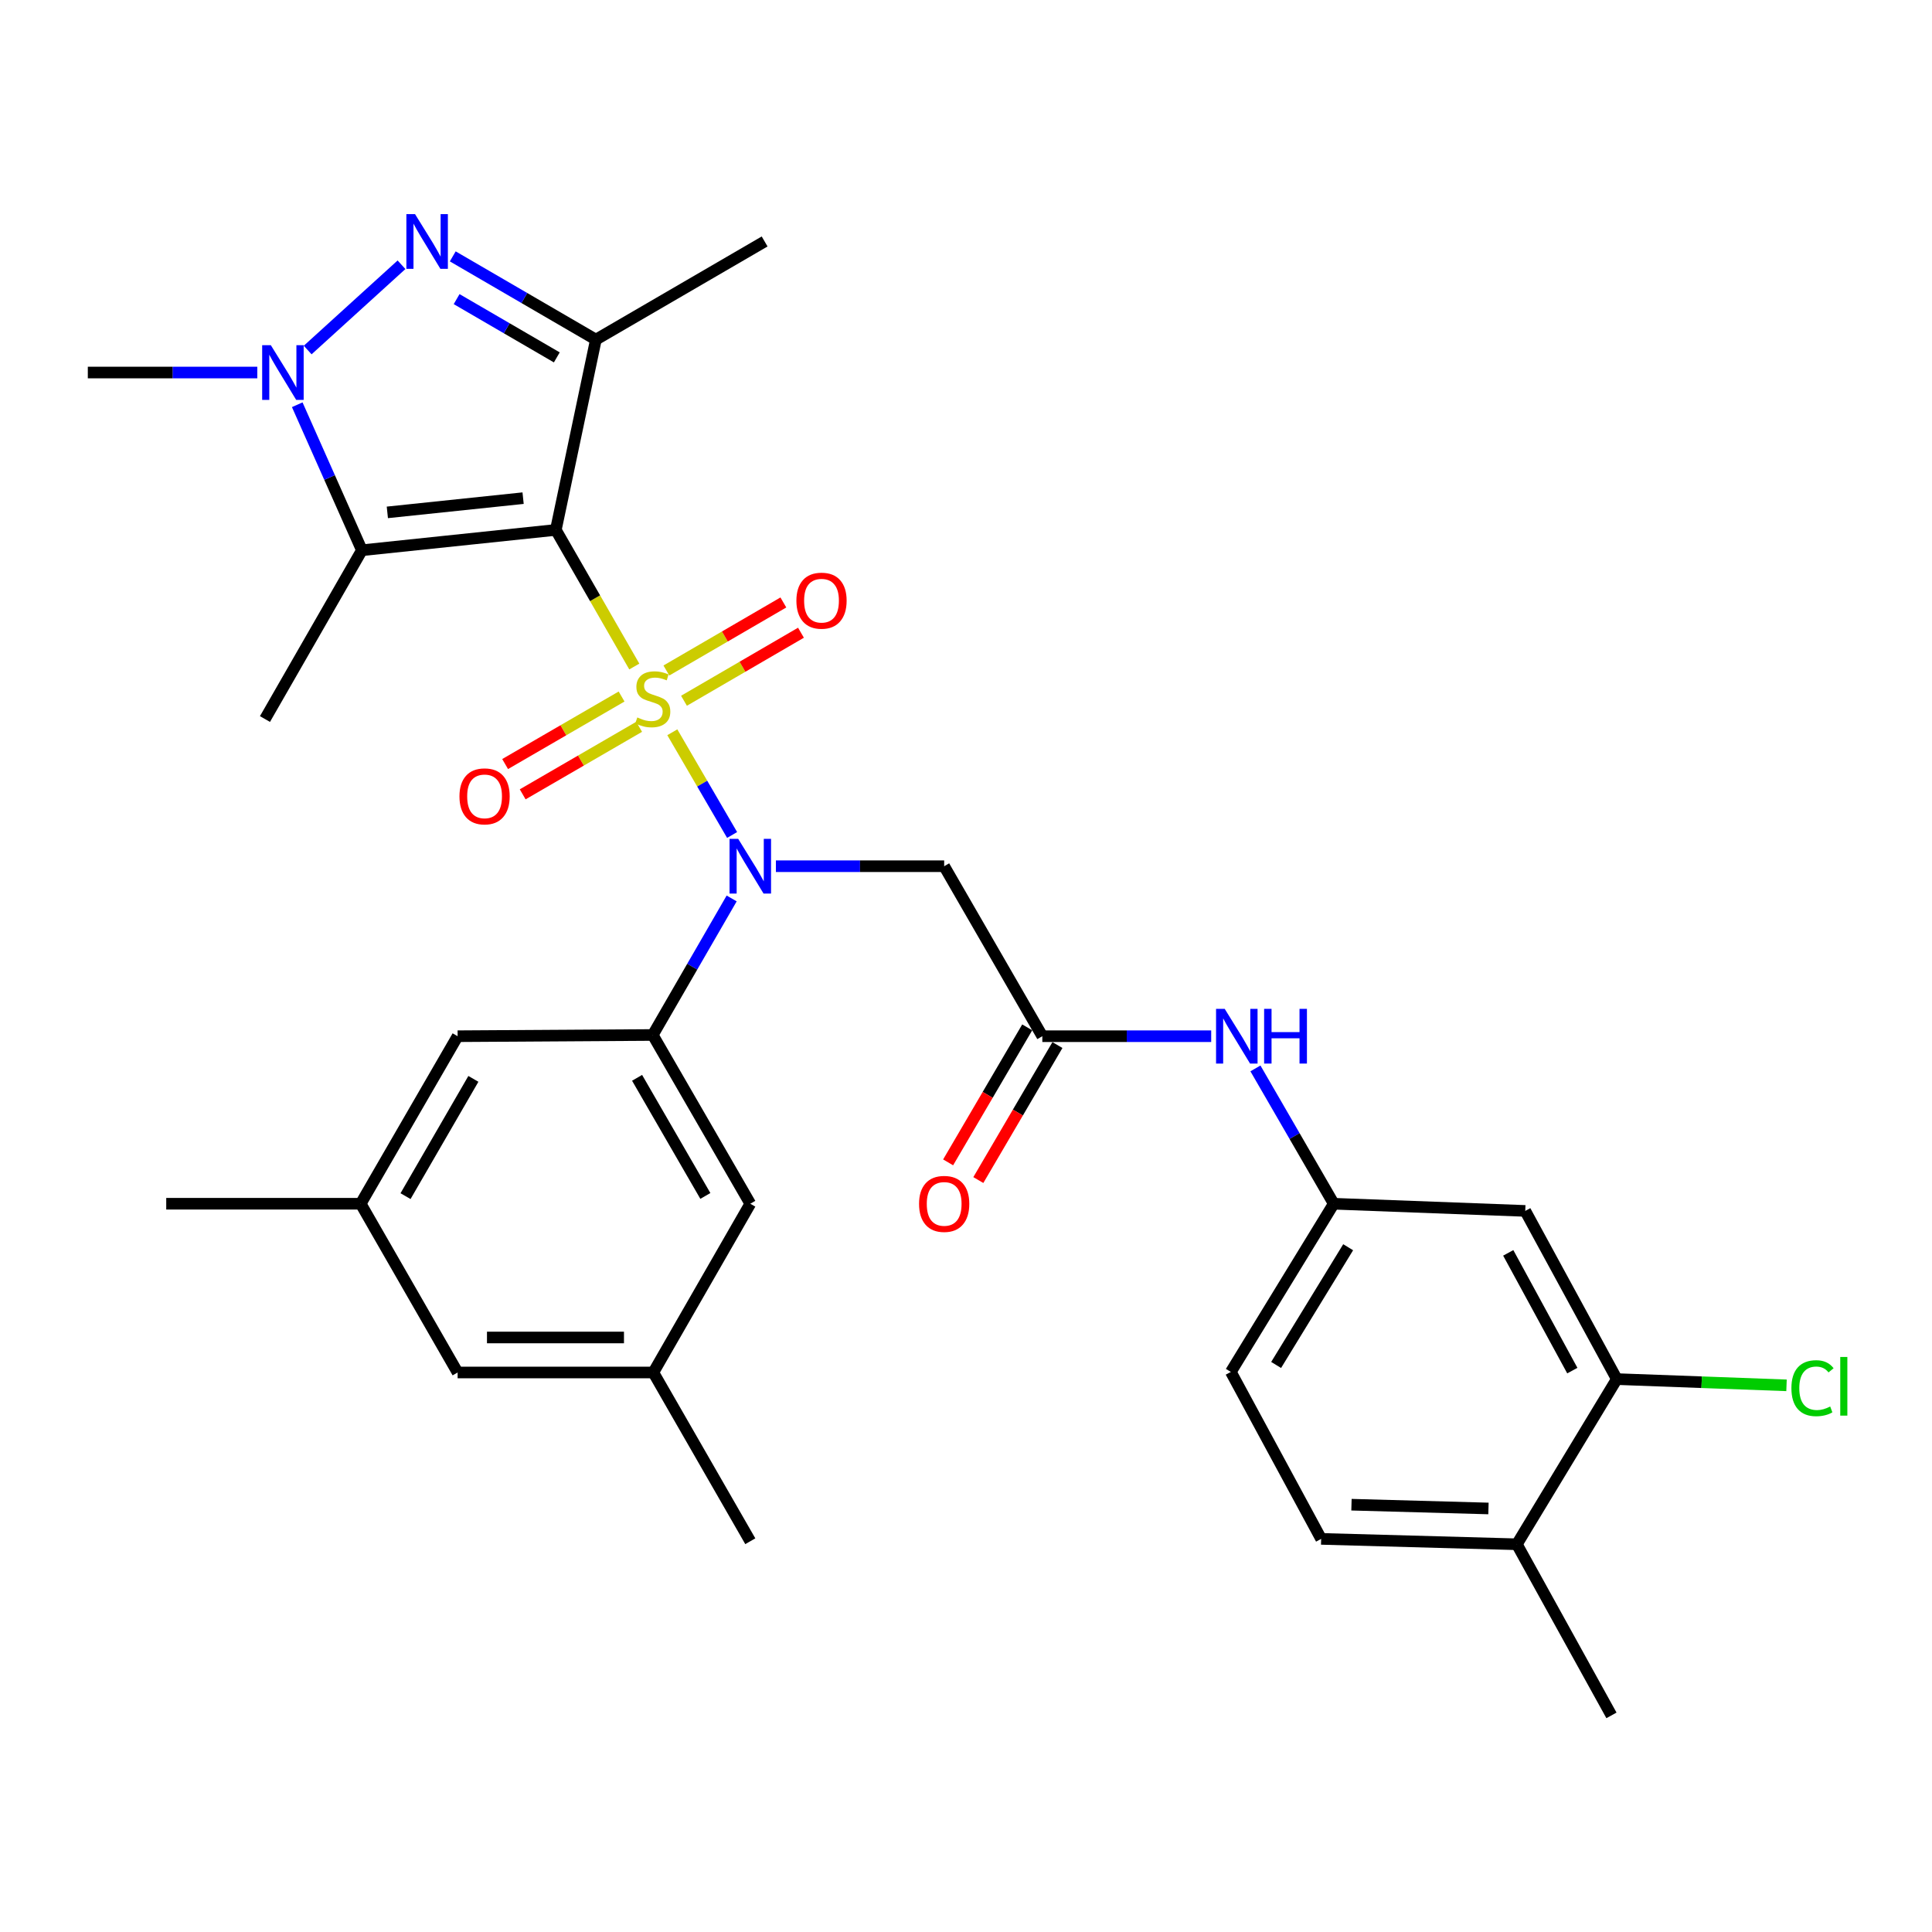 <?xml version='1.0' encoding='iso-8859-1'?>
<svg version='1.1' baseProfile='full'
              xmlns='http://www.w3.org/2000/svg'
                      xmlns:rdkit='http://www.rdkit.org/xml'
                      xmlns:xlink='http://www.w3.org/1999/xlink'
                  xml:space='preserve'
width='1000px' height='1000px' viewBox='0 0 1000 1000'>
<!-- END OF HEADER -->
<rect style='opacity:1.0;fill:#FFFFFF;stroke:none' width='1000' height='1000' x='0' y='0'> </rect>
<path class='bond-0' d='M 328.313,344.993 L 308.006,309.64' style='fill:none;fill-rule:evenodd;stroke:#CCCC00;stroke-width:6px;stroke-linecap:butt;stroke-linejoin:miter;stroke-opacity:1' />
<path class='bond-0' d='M 308.006,309.64 L 287.699,274.286' style='fill:none;fill-rule:evenodd;stroke:#000000;stroke-width:6px;stroke-linecap:butt;stroke-linejoin:miter;stroke-opacity:1' />
<path class='bond-1' d='M 347.992,379.02 L 363.466,405.603' style='fill:none;fill-rule:evenodd;stroke:#CCCC00;stroke-width:6px;stroke-linecap:butt;stroke-linejoin:miter;stroke-opacity:1' />
<path class='bond-1' d='M 363.466,405.603 L 378.941,432.186' style='fill:none;fill-rule:evenodd;stroke:#0000FF;stroke-width:6px;stroke-linecap:butt;stroke-linejoin:miter;stroke-opacity:1' />
<path class='bond-9' d='M 321.729,360.518 L 291.59,377.996' style='fill:none;fill-rule:evenodd;stroke:#CCCC00;stroke-width:6px;stroke-linecap:butt;stroke-linejoin:miter;stroke-opacity:1' />
<path class='bond-9' d='M 291.59,377.996 L 261.452,395.473' style='fill:none;fill-rule:evenodd;stroke:#FF0000;stroke-width:6px;stroke-linecap:butt;stroke-linejoin:miter;stroke-opacity:1' />
<path class='bond-9' d='M 330.818,376.193 L 300.68,393.67' style='fill:none;fill-rule:evenodd;stroke:#CCCC00;stroke-width:6px;stroke-linecap:butt;stroke-linejoin:miter;stroke-opacity:1' />
<path class='bond-9' d='M 300.68,393.67 L 270.542,411.147' style='fill:none;fill-rule:evenodd;stroke:#FF0000;stroke-width:6px;stroke-linecap:butt;stroke-linejoin:miter;stroke-opacity:1' />
<path class='bond-10' d='M 354.031,362.712 L 384.305,345.103' style='fill:none;fill-rule:evenodd;stroke:#CCCC00;stroke-width:6px;stroke-linecap:butt;stroke-linejoin:miter;stroke-opacity:1' />
<path class='bond-10' d='M 384.305,345.103 L 414.579,327.494' style='fill:none;fill-rule:evenodd;stroke:#FF0000;stroke-width:6px;stroke-linecap:butt;stroke-linejoin:miter;stroke-opacity:1' />
<path class='bond-10' d='M 344.92,347.049 L 375.195,329.44' style='fill:none;fill-rule:evenodd;stroke:#CCCC00;stroke-width:6px;stroke-linecap:butt;stroke-linejoin:miter;stroke-opacity:1' />
<path class='bond-10' d='M 375.195,329.44 L 405.469,311.831' style='fill:none;fill-rule:evenodd;stroke:#FF0000;stroke-width:6px;stroke-linecap:butt;stroke-linejoin:miter;stroke-opacity:1' />
<path class='bond-2' d='M 287.699,274.286 L 308.426,175.788' style='fill:none;fill-rule:evenodd;stroke:#000000;stroke-width:6px;stroke-linecap:butt;stroke-linejoin:miter;stroke-opacity:1' />
<path class='bond-3' d='M 287.699,274.286 L 187.318,284.805' style='fill:none;fill-rule:evenodd;stroke:#000000;stroke-width:6px;stroke-linecap:butt;stroke-linejoin:miter;stroke-opacity:1' />
<path class='bond-3' d='M 270.754,257.843 L 200.487,265.207' style='fill:none;fill-rule:evenodd;stroke:#000000;stroke-width:6px;stroke-linecap:butt;stroke-linejoin:miter;stroke-opacity:1' />
<path class='bond-6' d='M 378.711,465.034 L 358.29,500.371' style='fill:none;fill-rule:evenodd;stroke:#0000FF;stroke-width:6px;stroke-linecap:butt;stroke-linejoin:miter;stroke-opacity:1' />
<path class='bond-6' d='M 358.29,500.371 L 337.869,535.707' style='fill:none;fill-rule:evenodd;stroke:#000000;stroke-width:6px;stroke-linecap:butt;stroke-linejoin:miter;stroke-opacity:1' />
<path class='bond-7' d='M 401.6,448.352 L 445.151,448.352' style='fill:none;fill-rule:evenodd;stroke:#0000FF;stroke-width:6px;stroke-linecap:butt;stroke-linejoin:miter;stroke-opacity:1' />
<path class='bond-7' d='M 445.151,448.352 L 488.702,448.352' style='fill:none;fill-rule:evenodd;stroke:#000000;stroke-width:6px;stroke-linecap:butt;stroke-linejoin:miter;stroke-opacity:1' />
<path class='bond-4' d='M 308.426,175.788 L 271.386,154.244' style='fill:none;fill-rule:evenodd;stroke:#000000;stroke-width:6px;stroke-linecap:butt;stroke-linejoin:miter;stroke-opacity:1' />
<path class='bond-4' d='M 271.386,154.244 L 234.347,132.7' style='fill:none;fill-rule:evenodd;stroke:#0000FF;stroke-width:6px;stroke-linecap:butt;stroke-linejoin:miter;stroke-opacity:1' />
<path class='bond-4' d='M 288.204,184.987 L 262.276,169.906' style='fill:none;fill-rule:evenodd;stroke:#000000;stroke-width:6px;stroke-linecap:butt;stroke-linejoin:miter;stroke-opacity:1' />
<path class='bond-4' d='M 262.276,169.906 L 236.348,154.825' style='fill:none;fill-rule:evenodd;stroke:#0000FF;stroke-width:6px;stroke-linecap:butt;stroke-linejoin:miter;stroke-opacity:1' />
<path class='bond-24' d='M 308.426,175.788 L 395.77,124.983' style='fill:none;fill-rule:evenodd;stroke:#000000;stroke-width:6px;stroke-linecap:butt;stroke-linejoin:miter;stroke-opacity:1' />
<path class='bond-5' d='M 187.318,284.805 L 170.584,247.151' style='fill:none;fill-rule:evenodd;stroke:#000000;stroke-width:6px;stroke-linecap:butt;stroke-linejoin:miter;stroke-opacity:1' />
<path class='bond-5' d='M 170.584,247.151 L 153.85,209.496' style='fill:none;fill-rule:evenodd;stroke:#0000FF;stroke-width:6px;stroke-linecap:butt;stroke-linejoin:miter;stroke-opacity:1' />
<path class='bond-25' d='M 187.318,284.805 L 137.148,372.171' style='fill:none;fill-rule:evenodd;stroke:#000000;stroke-width:6px;stroke-linecap:butt;stroke-linejoin:miter;stroke-opacity:1' />
<path class='bond-31' d='M 207.819,137.036 L 159.253,181.175' style='fill:none;fill-rule:evenodd;stroke:#0000FF;stroke-width:6px;stroke-linecap:butt;stroke-linejoin:miter;stroke-opacity:1' />
<path class='bond-26' d='M 133.175,192.82 L 89.315,192.82' style='fill:none;fill-rule:evenodd;stroke:#0000FF;stroke-width:6px;stroke-linecap:butt;stroke-linejoin:miter;stroke-opacity:1' />
<path class='bond-26' d='M 89.315,192.82 L 45.455,192.82' style='fill:none;fill-rule:evenodd;stroke:#000000;stroke-width:6px;stroke-linecap:butt;stroke-linejoin:miter;stroke-opacity:1' />
<path class='bond-14' d='M 337.869,535.707 L 388.352,623.052' style='fill:none;fill-rule:evenodd;stroke:#000000;stroke-width:6px;stroke-linecap:butt;stroke-linejoin:miter;stroke-opacity:1' />
<path class='bond-14' d='M 329.754,557.876 L 365.092,619.017' style='fill:none;fill-rule:evenodd;stroke:#000000;stroke-width:6px;stroke-linecap:butt;stroke-linejoin:miter;stroke-opacity:1' />
<path class='bond-15' d='M 337.869,535.707 L 236.864,536.341' style='fill:none;fill-rule:evenodd;stroke:#000000;stroke-width:6px;stroke-linecap:butt;stroke-linejoin:miter;stroke-opacity:1' />
<path class='bond-8' d='M 488.702,448.352 L 539.507,536.341' style='fill:none;fill-rule:evenodd;stroke:#000000;stroke-width:6px;stroke-linecap:butt;stroke-linejoin:miter;stroke-opacity:1' />
<path class='bond-13' d='M 539.507,536.341 L 583.21,536.341' style='fill:none;fill-rule:evenodd;stroke:#000000;stroke-width:6px;stroke-linecap:butt;stroke-linejoin:miter;stroke-opacity:1' />
<path class='bond-13' d='M 583.21,536.341 L 626.913,536.341' style='fill:none;fill-rule:evenodd;stroke:#0000FF;stroke-width:6px;stroke-linecap:butt;stroke-linejoin:miter;stroke-opacity:1' />
<path class='bond-18' d='M 531.69,531.761 L 511.219,566.7' style='fill:none;fill-rule:evenodd;stroke:#000000;stroke-width:6px;stroke-linecap:butt;stroke-linejoin:miter;stroke-opacity:1' />
<path class='bond-18' d='M 511.219,566.7 L 490.748,601.64' style='fill:none;fill-rule:evenodd;stroke:#FF0000;stroke-width:6px;stroke-linecap:butt;stroke-linejoin:miter;stroke-opacity:1' />
<path class='bond-18' d='M 547.323,540.921 L 526.852,575.86' style='fill:none;fill-rule:evenodd;stroke:#000000;stroke-width:6px;stroke-linecap:butt;stroke-linejoin:miter;stroke-opacity:1' />
<path class='bond-18' d='M 526.852,575.86 L 506.381,610.799' style='fill:none;fill-rule:evenodd;stroke:#FF0000;stroke-width:6px;stroke-linecap:butt;stroke-linejoin:miter;stroke-opacity:1' />
<path class='bond-11' d='M 836.854,713.819 L 789.472,626.766' style='fill:none;fill-rule:evenodd;stroke:#000000;stroke-width:6px;stroke-linecap:butt;stroke-linejoin:miter;stroke-opacity:1' />
<path class='bond-11' d='M 813.832,709.424 L 780.665,648.486' style='fill:none;fill-rule:evenodd;stroke:#000000;stroke-width:6px;stroke-linecap:butt;stroke-linejoin:miter;stroke-opacity:1' />
<path class='bond-23' d='M 836.854,713.819 L 880.775,715.434' style='fill:none;fill-rule:evenodd;stroke:#000000;stroke-width:6px;stroke-linecap:butt;stroke-linejoin:miter;stroke-opacity:1' />
<path class='bond-23' d='M 880.775,715.434 L 924.697,717.049' style='fill:none;fill-rule:evenodd;stroke:#00CC00;stroke-width:6px;stroke-linecap:butt;stroke-linejoin:miter;stroke-opacity:1' />
<path class='bond-33' d='M 836.854,713.819 L 785.123,799.312' style='fill:none;fill-rule:evenodd;stroke:#000000;stroke-width:6px;stroke-linecap:butt;stroke-linejoin:miter;stroke-opacity:1' />
<path class='bond-12' d='M 789.472,626.766 L 690.339,623.052' style='fill:none;fill-rule:evenodd;stroke:#000000;stroke-width:6px;stroke-linecap:butt;stroke-linejoin:miter;stroke-opacity:1' />
<path class='bond-16' d='M 649.811,553.006 L 670.075,588.029' style='fill:none;fill-rule:evenodd;stroke:#0000FF;stroke-width:6px;stroke-linecap:butt;stroke-linejoin:miter;stroke-opacity:1' />
<path class='bond-16' d='M 670.075,588.029 L 690.339,623.052' style='fill:none;fill-rule:evenodd;stroke:#000000;stroke-width:6px;stroke-linecap:butt;stroke-linejoin:miter;stroke-opacity:1' />
<path class='bond-20' d='M 388.352,623.052 L 338.161,710.397' style='fill:none;fill-rule:evenodd;stroke:#000000;stroke-width:6px;stroke-linecap:butt;stroke-linejoin:miter;stroke-opacity:1' />
<path class='bond-19' d='M 236.864,536.341 L 186.694,623.052' style='fill:none;fill-rule:evenodd;stroke:#000000;stroke-width:6px;stroke-linecap:butt;stroke-linejoin:miter;stroke-opacity:1' />
<path class='bond-19' d='M 245.022,558.422 L 209.903,619.12' style='fill:none;fill-rule:evenodd;stroke:#000000;stroke-width:6px;stroke-linecap:butt;stroke-linejoin:miter;stroke-opacity:1' />
<path class='bond-27' d='M 690.339,623.052 L 637.079,710.105' style='fill:none;fill-rule:evenodd;stroke:#000000;stroke-width:6px;stroke-linecap:butt;stroke-linejoin:miter;stroke-opacity:1' />
<path class='bond-27' d='M 697.806,645.566 L 660.524,706.503' style='fill:none;fill-rule:evenodd;stroke:#000000;stroke-width:6px;stroke-linecap:butt;stroke-linejoin:miter;stroke-opacity:1' />
<path class='bond-17' d='M 785.123,799.312 L 683.827,796.524' style='fill:none;fill-rule:evenodd;stroke:#000000;stroke-width:6px;stroke-linecap:butt;stroke-linejoin:miter;stroke-opacity:1' />
<path class='bond-17' d='M 770.427,780.782 L 699.52,778.83' style='fill:none;fill-rule:evenodd;stroke:#000000;stroke-width:6px;stroke-linecap:butt;stroke-linejoin:miter;stroke-opacity:1' />
<path class='bond-28' d='M 785.123,799.312 L 834.086,887.885' style='fill:none;fill-rule:evenodd;stroke:#000000;stroke-width:6px;stroke-linecap:butt;stroke-linejoin:miter;stroke-opacity:1' />
<path class='bond-22' d='M 186.694,623.052 L 236.864,710.397' style='fill:none;fill-rule:evenodd;stroke:#000000;stroke-width:6px;stroke-linecap:butt;stroke-linejoin:miter;stroke-opacity:1' />
<path class='bond-29' d='M 186.694,623.052 L 86.042,623.052' style='fill:none;fill-rule:evenodd;stroke:#000000;stroke-width:6px;stroke-linecap:butt;stroke-linejoin:miter;stroke-opacity:1' />
<path class='bond-30' d='M 338.161,710.397 L 388.352,797.742' style='fill:none;fill-rule:evenodd;stroke:#000000;stroke-width:6px;stroke-linecap:butt;stroke-linejoin:miter;stroke-opacity:1' />
<path class='bond-32' d='M 338.161,710.397 L 236.864,710.397' style='fill:none;fill-rule:evenodd;stroke:#000000;stroke-width:6px;stroke-linecap:butt;stroke-linejoin:miter;stroke-opacity:1' />
<path class='bond-32' d='M 322.967,692.278 L 252.059,692.278' style='fill:none;fill-rule:evenodd;stroke:#000000;stroke-width:6px;stroke-linecap:butt;stroke-linejoin:miter;stroke-opacity:1' />
<path class='bond-21' d='M 683.827,796.524 L 637.079,710.105' style='fill:none;fill-rule:evenodd;stroke:#000000;stroke-width:6px;stroke-linecap:butt;stroke-linejoin:miter;stroke-opacity:1' />
<path  class='atom-0' d='M 329.869 371.351
Q 330.189 371.471, 331.509 372.031
Q 332.829 372.591, 334.269 372.951
Q 335.749 373.271, 337.189 373.271
Q 339.869 373.271, 341.429 371.991
Q 342.989 370.671, 342.989 368.391
Q 342.989 366.831, 342.189 365.871
Q 341.429 364.911, 340.229 364.391
Q 339.029 363.871, 337.029 363.271
Q 334.509 362.511, 332.989 361.791
Q 331.509 361.071, 330.429 359.551
Q 329.389 358.031, 329.389 355.471
Q 329.389 351.911, 331.789 349.711
Q 334.229 347.511, 339.029 347.511
Q 342.309 347.511, 346.029 349.071
L 345.109 352.151
Q 341.709 350.751, 339.149 350.751
Q 336.389 350.751, 334.869 351.911
Q 333.349 353.031, 333.389 354.991
Q 333.389 356.511, 334.149 357.431
Q 334.949 358.351, 336.069 358.871
Q 337.229 359.391, 339.149 359.991
Q 341.709 360.791, 343.229 361.591
Q 344.749 362.391, 345.829 364.031
Q 346.949 365.631, 346.949 368.391
Q 346.949 372.311, 344.309 374.431
Q 341.709 376.511, 337.349 376.511
Q 334.829 376.511, 332.909 375.951
Q 331.029 375.431, 328.789 374.511
L 329.869 371.351
' fill='#CCCC00'/>
<path  class='atom-2' d='M 382.092 434.192
L 391.372 449.192
Q 392.292 450.672, 393.772 453.352
Q 395.252 456.032, 395.332 456.192
L 395.332 434.192
L 399.092 434.192
L 399.092 462.512
L 395.212 462.512
L 385.252 446.112
Q 384.092 444.192, 382.852 441.992
Q 381.652 439.792, 381.292 439.112
L 381.292 462.512
L 377.612 462.512
L 377.612 434.192
L 382.092 434.192
' fill='#0000FF'/>
<path  class='atom-5' d='M 214.821 110.823
L 224.101 125.823
Q 225.021 127.303, 226.501 129.983
Q 227.981 132.663, 228.061 132.823
L 228.061 110.823
L 231.821 110.823
L 231.821 139.143
L 227.941 139.143
L 217.981 122.743
Q 216.821 120.823, 215.581 118.623
Q 214.381 116.423, 214.021 115.743
L 214.021 139.143
L 210.341 139.143
L 210.341 110.823
L 214.821 110.823
' fill='#0000FF'/>
<path  class='atom-6' d='M 140.179 178.66
L 149.459 193.66
Q 150.379 195.14, 151.859 197.82
Q 153.339 200.5, 153.419 200.66
L 153.419 178.66
L 157.179 178.66
L 157.179 206.98
L 153.299 206.98
L 143.339 190.58
Q 142.179 188.66, 140.939 186.46
Q 139.739 184.26, 139.379 183.58
L 139.379 206.98
L 135.699 206.98
L 135.699 178.66
L 140.179 178.66
' fill='#0000FF'/>
<path  class='atom-10' d='M 237.816 412.193
Q 237.816 405.393, 241.176 401.593
Q 244.536 397.793, 250.816 397.793
Q 257.096 397.793, 260.456 401.593
Q 263.816 405.393, 263.816 412.193
Q 263.816 419.073, 260.416 422.993
Q 257.016 426.873, 250.816 426.873
Q 244.576 426.873, 241.176 422.993
Q 237.816 419.113, 237.816 412.193
M 250.816 423.673
Q 255.136 423.673, 257.456 420.793
Q 259.816 417.873, 259.816 412.193
Q 259.816 406.633, 257.456 403.833
Q 255.136 400.993, 250.816 400.993
Q 246.496 400.993, 244.136 403.793
Q 241.816 406.593, 241.816 412.193
Q 241.816 417.913, 244.136 420.793
Q 246.496 423.673, 250.816 423.673
' fill='#FF0000'/>
<path  class='atom-11' d='M 412.214 310.907
Q 412.214 304.107, 415.574 300.307
Q 418.934 296.507, 425.214 296.507
Q 431.494 296.507, 434.854 300.307
Q 438.214 304.107, 438.214 310.907
Q 438.214 317.787, 434.814 321.707
Q 431.414 325.587, 425.214 325.587
Q 418.974 325.587, 415.574 321.707
Q 412.214 317.827, 412.214 310.907
M 425.214 322.387
Q 429.534 322.387, 431.854 319.507
Q 434.214 316.587, 434.214 310.907
Q 434.214 305.347, 431.854 302.547
Q 429.534 299.707, 425.214 299.707
Q 420.894 299.707, 418.534 302.507
Q 416.214 305.307, 416.214 310.907
Q 416.214 316.627, 418.534 319.507
Q 420.894 322.387, 425.214 322.387
' fill='#FF0000'/>
<path  class='atom-14' d='M 633.909 522.181
L 643.189 537.181
Q 644.109 538.661, 645.589 541.341
Q 647.069 544.021, 647.149 544.181
L 647.149 522.181
L 650.909 522.181
L 650.909 550.501
L 647.029 550.501
L 637.069 534.101
Q 635.909 532.181, 634.669 529.981
Q 633.469 527.781, 633.109 527.101
L 633.109 550.501
L 629.429 550.501
L 629.429 522.181
L 633.909 522.181
' fill='#0000FF'/>
<path  class='atom-14' d='M 654.309 522.181
L 658.149 522.181
L 658.149 534.221
L 672.629 534.221
L 672.629 522.181
L 676.469 522.181
L 676.469 550.501
L 672.629 550.501
L 672.629 537.421
L 658.149 537.421
L 658.149 550.501
L 654.309 550.501
L 654.309 522.181
' fill='#0000FF'/>
<path  class='atom-19' d='M 475.702 623.132
Q 475.702 616.332, 479.062 612.532
Q 482.422 608.732, 488.702 608.732
Q 494.982 608.732, 498.342 612.532
Q 501.702 616.332, 501.702 623.132
Q 501.702 630.012, 498.302 633.932
Q 494.902 637.812, 488.702 637.812
Q 482.462 637.812, 479.062 633.932
Q 475.702 630.052, 475.702 623.132
M 488.702 634.612
Q 493.022 634.612, 495.342 631.732
Q 497.702 628.812, 497.702 623.132
Q 497.702 617.572, 495.342 614.772
Q 493.022 611.932, 488.702 611.932
Q 484.382 611.932, 482.022 614.732
Q 479.702 617.532, 479.702 623.132
Q 479.702 628.852, 482.022 631.732
Q 484.382 634.612, 488.702 634.612
' fill='#FF0000'/>
<path  class='atom-24' d='M 927.231 718.524
Q 927.231 711.484, 930.511 707.804
Q 933.831 704.084, 940.111 704.084
Q 945.951 704.084, 949.071 708.204
L 946.431 710.364
Q 944.151 707.364, 940.111 707.364
Q 935.831 707.364, 933.551 710.244
Q 931.311 713.084, 931.311 718.524
Q 931.311 724.124, 933.631 727.004
Q 935.991 729.884, 940.551 729.884
Q 943.671 729.884, 947.311 728.004
L 948.431 731.004
Q 946.951 731.964, 944.711 732.524
Q 942.471 733.084, 939.991 733.084
Q 933.831 733.084, 930.511 729.324
Q 927.231 725.564, 927.231 718.524
' fill='#00CC00'/>
<path  class='atom-24' d='M 952.511 702.364
L 956.191 702.364
L 956.191 732.724
L 952.511 732.724
L 952.511 702.364
' fill='#00CC00'/>
</svg>
